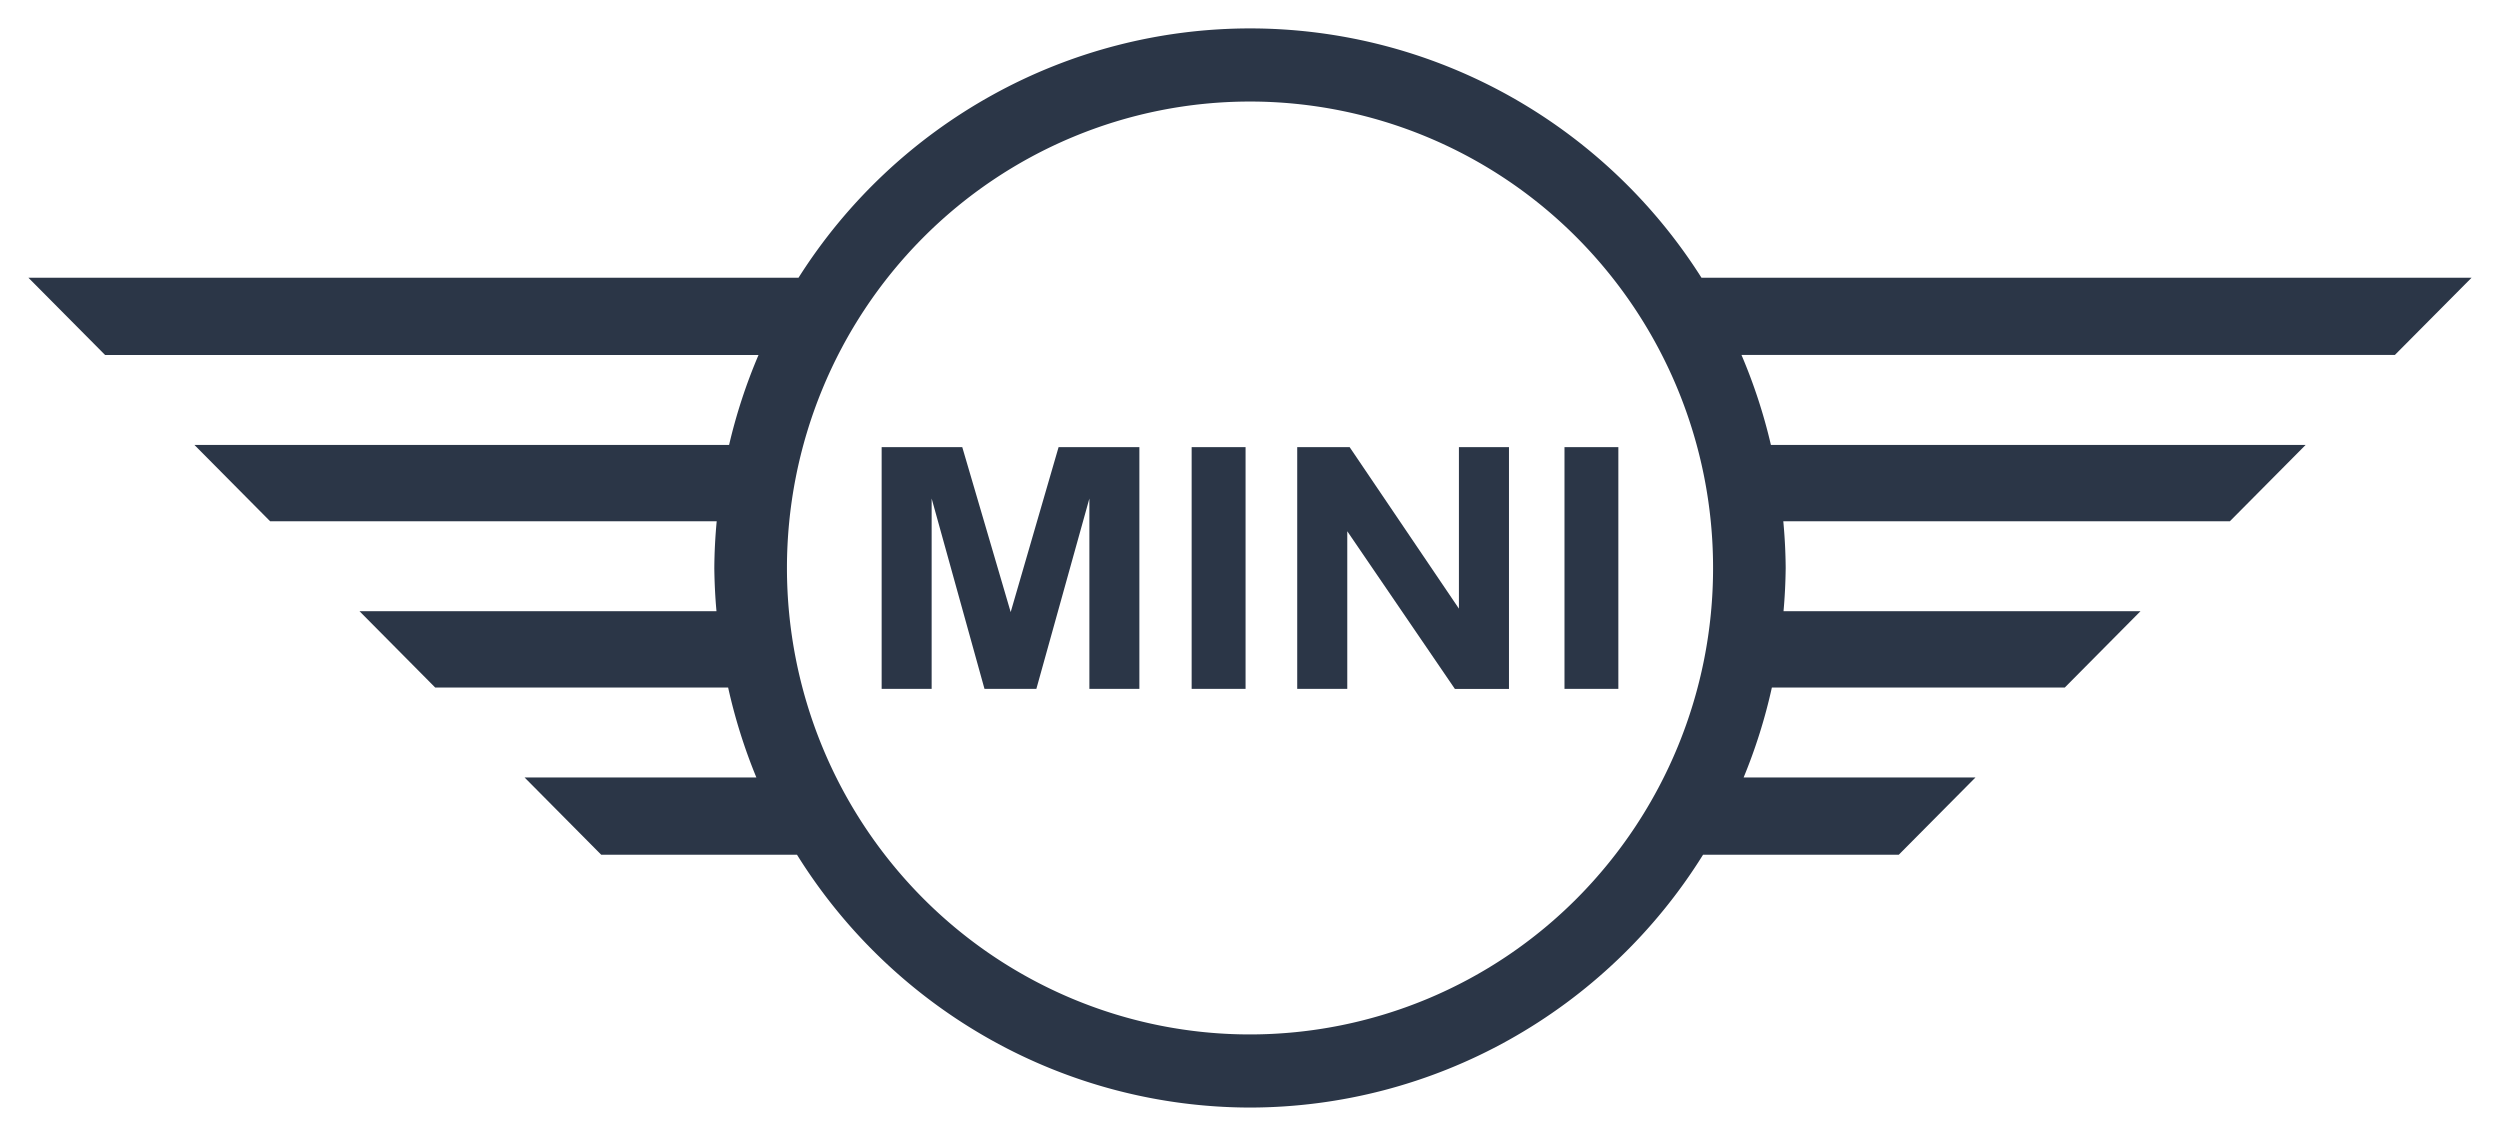 <svg width="44" height="20" fill="none" xmlns="http://www.w3.org/2000/svg"><g clip-path="url(#a)" fill="#2B3647"><path d="M27.535 7.869v4.255h.948V7.87h-.948Zm-4.704 0v4.255h.881V9.35l1.894 2.775h.952V7.87h-.881v2.842L23.754 7.87h-.923Zm-1.858 0v4.255h.949V7.87h-.949Zm-5.456 0v4.255h.88v-3.35l.93 3.35h.913l.933-3.35v3.35h.88V7.87h-1.422l-.843 2.903-.852-2.903h-1.42Z"/><path d="M22 .5a9.374 9.374 0 0 0-4.53 1.17 9.456 9.456 0 0 0-3.416 3.218H.5l1.35 1.36h11.5a9.554 9.554 0 0 0-.518 1.583h-9.41l1.332 1.343h7.86c-.026.273-.04.548-.042.823.003.254.015.507.038.76H6.327L7.659 12.1h5.156c.12.541.286 1.071.497 1.583h-4.08l1.349 1.36h3.446a9.457 9.457 0 0 0 3.417 3.26A9.374 9.374 0 0 0 22 19.493a9.374 9.374 0 0 0 4.556-1.19 9.457 9.457 0 0 0 3.418-3.26h3.445l1.35-1.36h-4.081a9.548 9.548 0 0 0 .497-1.583h5.156l1.332-1.343H31.39c.023-.253.035-.506.038-.76a9.59 9.59 0 0 0-.042-.823h7.86l1.333-1.343h-9.411a9.554 9.554 0 0 0-.518-1.584h11.5l1.35-1.359H29.946a9.456 9.456 0 0 0-3.415-3.219A9.374 9.374 0 0 0 22 .5Zm0 1.287a8.12 8.12 0 0 1 5.763 2.405 8.24 8.24 0 0 1 2.387 5.805 8.24 8.24 0 0 1-2.387 5.805A8.12 8.12 0 0 1 22 18.206c-1.07 0-2.13-.212-3.119-.625a8.147 8.147 0 0 1-2.644-1.78 8.214 8.214 0 0 1-1.766-2.662 8.263 8.263 0 0 1 0-6.284 8.214 8.214 0 0 1 1.766-2.663 8.146 8.146 0 0 1 2.644-1.78A8.098 8.098 0 0 1 22 1.787Z"/></g><defs><clipPath id="a"><path fill="#fff" transform="translate(.5 .5)" d="M0 0h43v19H0z"/></clipPath></defs></svg>